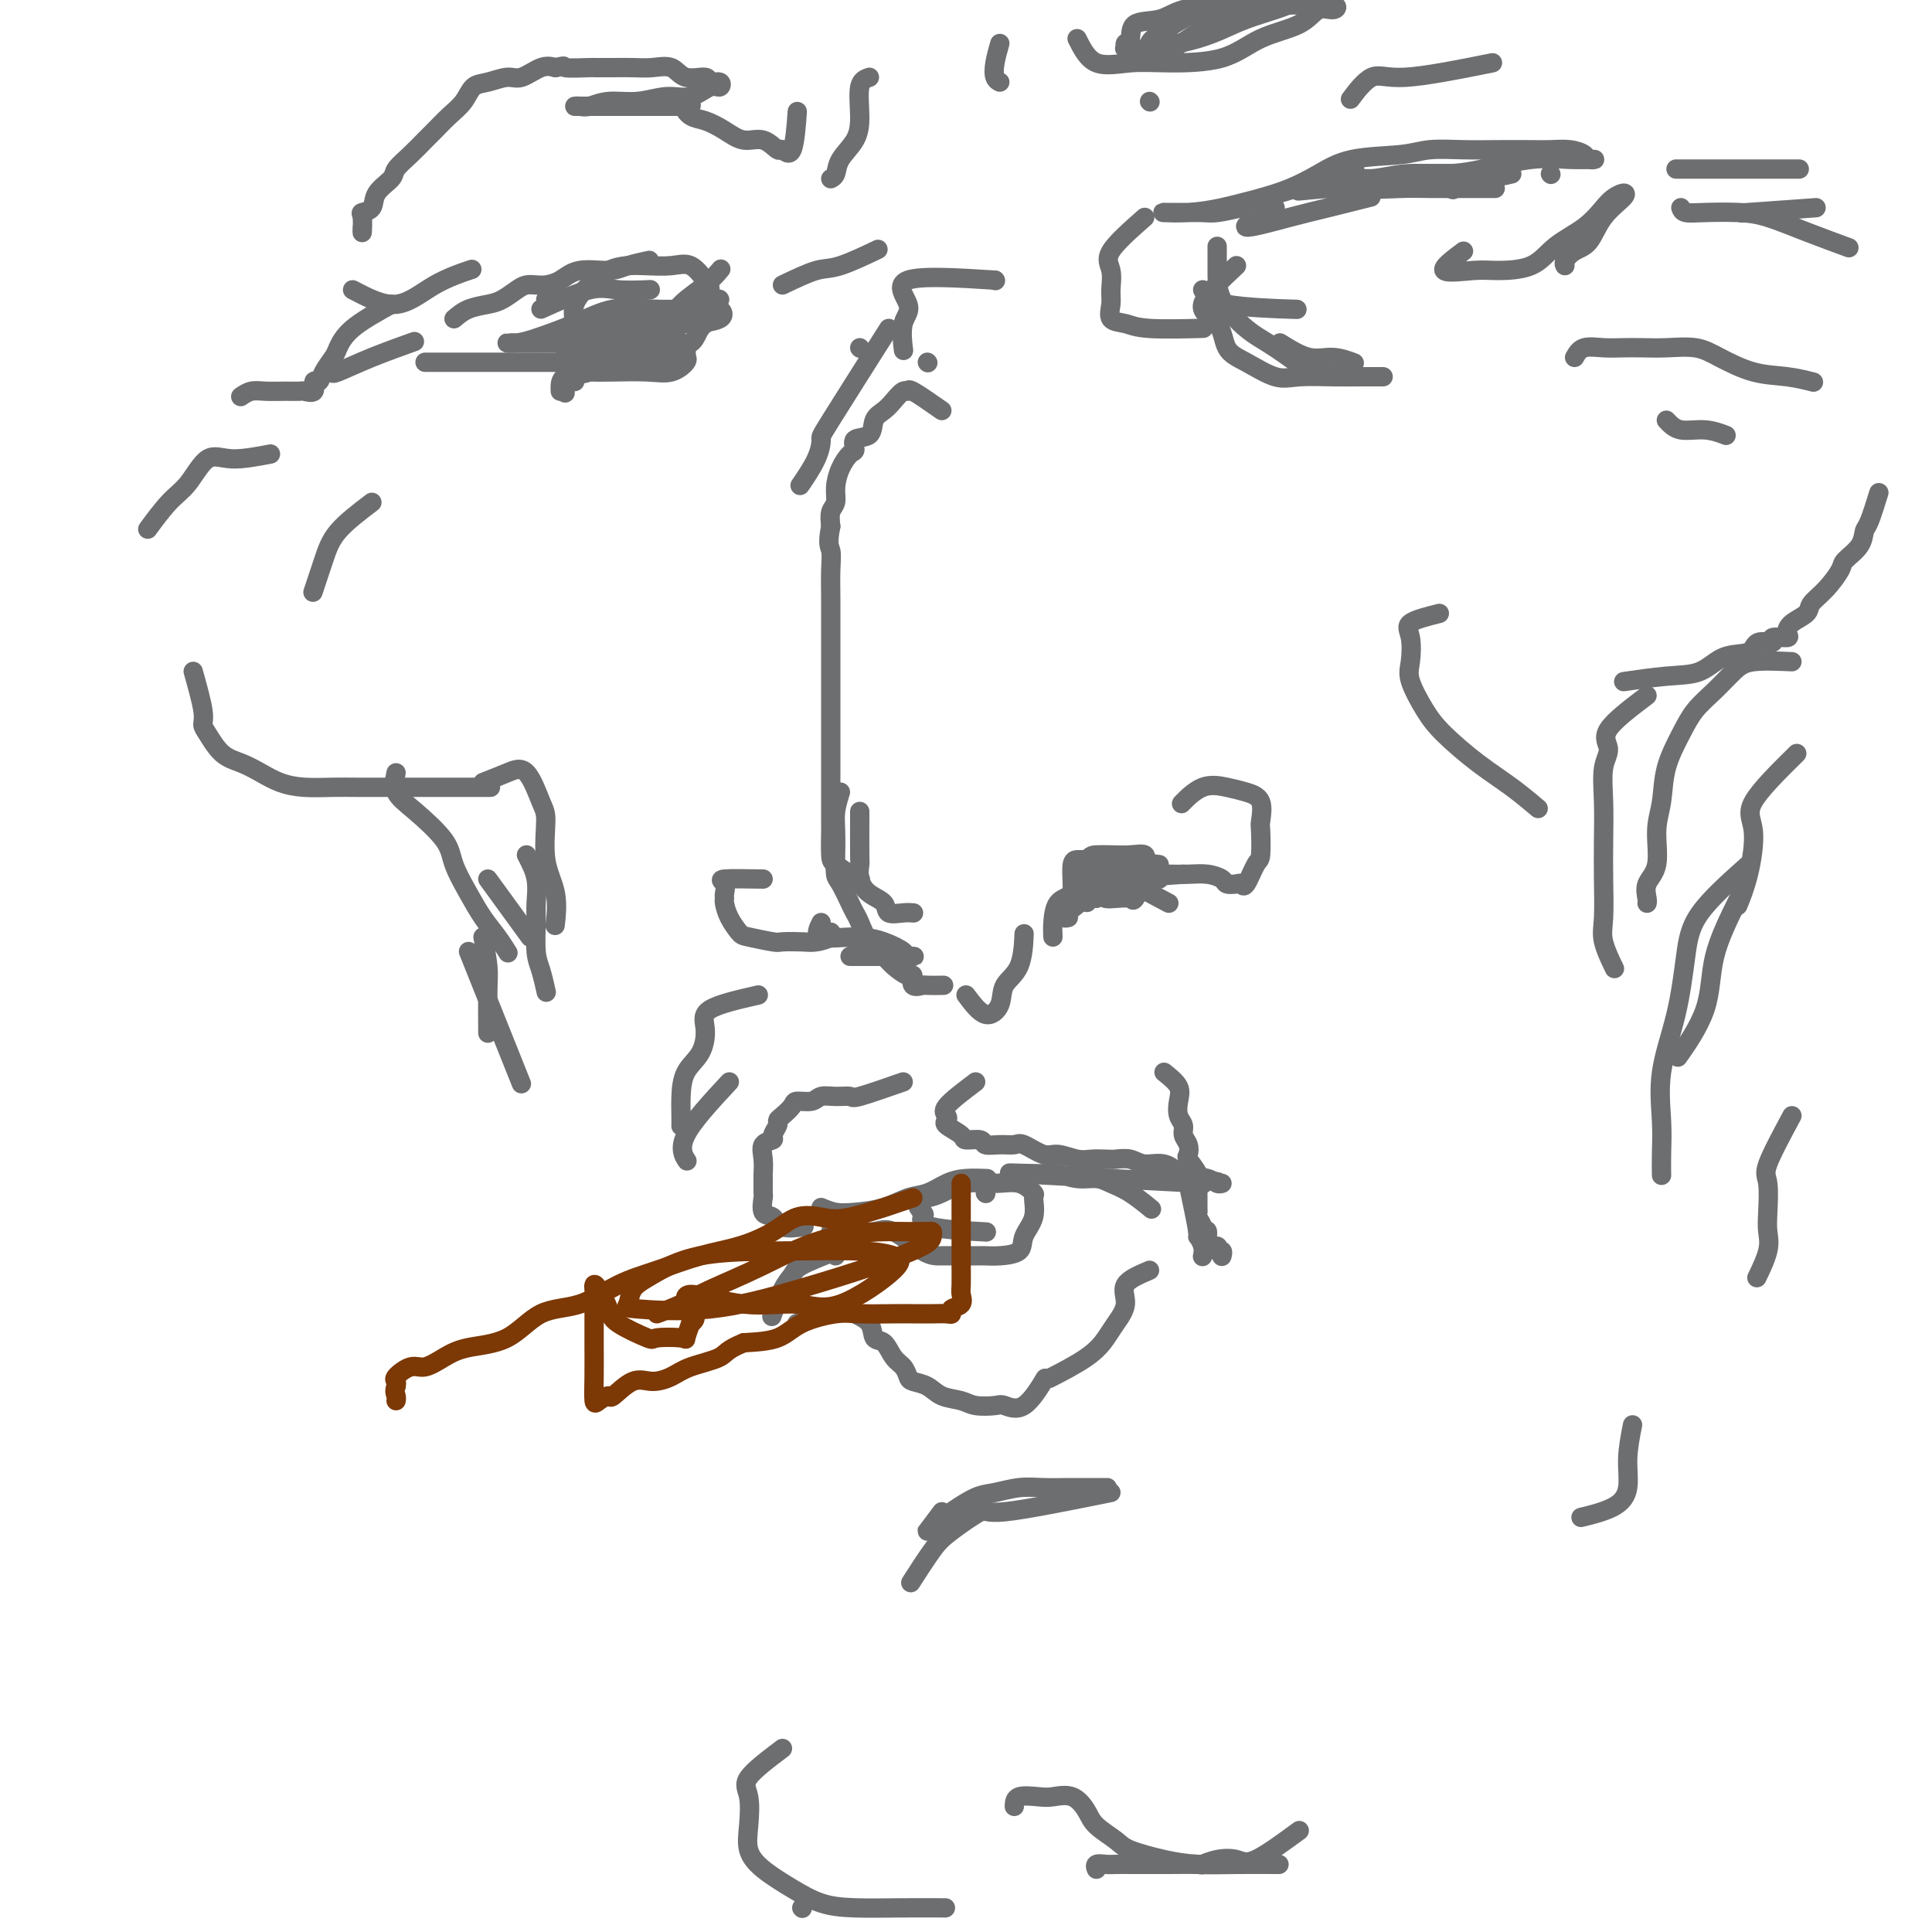 <svg viewBox='0 0 400 400' version='1.1' xmlns='http://www.w3.org/2000/svg' xmlns:xlink='http://www.w3.org/1999/xlink'><g fill='none' stroke='#6D6E70' stroke-width='4' stroke-linecap='round' stroke-linejoin='round'><path d='M261,41c1.997,-0.591 3.995,-1.181 6,-2c2.005,-0.819 4.019,-1.866 6,-3c1.981,-1.134 3.931,-2.357 7,-3c3.069,-0.643 7.259,-0.708 10,-1c2.741,-0.292 4.035,-0.810 6,-1c1.965,-0.190 4.602,-0.052 7,0c2.398,0.052 4.559,0.017 7,0c2.441,-0.017 5.164,-0.015 7,0c1.836,0.015 2.786,0.042 4,0c1.214,-0.042 2.690,-0.154 4,0c1.310,0.154 2.452,0.576 3,1c0.548,0.424 0.501,0.852 1,1c0.499,0.148 1.543,0.016 1,0c-0.543,-0.016 -2.674,0.086 -5,0c-2.326,-0.086 -4.848,-0.358 -8,0c-3.152,0.358 -6.934,1.348 -10,2c-3.066,0.652 -5.417,0.967 -8,1c-2.583,0.033 -5.398,-0.215 -8,0c-2.602,0.215 -4.990,0.895 -7,1c-2.010,0.105 -3.642,-0.364 -5,0c-1.358,0.364 -2.443,1.559 -3,2c-0.557,0.441 -0.588,0.126 -1,0c-0.412,-0.126 -1.206,-0.063 -2,0'/><path d='M273,39c-8.536,1.083 -2.375,0.292 2,0c4.375,-0.292 6.964,-0.083 8,0c1.036,0.083 0.518,0.042 0,0'/><path d='M321,36c0.000,0.000 0.100,0.100 0.1,0.1'/><path d='M94,66c0.885,-0.748 1.770,-1.497 3,-2c1.230,-0.503 2.805,-0.762 4,-1c1.195,-0.238 2.010,-0.456 3,-1c0.990,-0.544 2.155,-1.416 3,-2c0.845,-0.584 1.371,-0.882 2,-1c0.629,-0.118 1.361,-0.055 2,0c0.639,0.055 1.184,0.103 2,0c0.816,-0.103 1.904,-0.357 3,-1c1.096,-0.643 2.200,-1.675 4,-2c1.800,-0.325 4.297,0.057 6,0c1.703,-0.057 2.612,-0.554 4,-1c1.388,-0.446 3.254,-0.842 4,-1c0.746,-0.158 0.373,-0.079 0,0'/><path d='M88,75c0.460,0.000 0.920,0.000 2,0c1.080,-0.000 2.779,-0.000 4,0c1.221,0.000 1.965,0.000 3,0c1.035,-0.000 2.362,-0.000 3,0c0.638,0.000 0.586,0.000 1,0c0.414,-0.000 1.294,-0.000 2,0c0.706,0.000 1.238,0.000 2,0c0.762,-0.000 1.754,-0.000 3,0c1.246,0.000 2.747,0.000 4,0c1.253,-0.000 2.256,-0.000 3,0c0.744,0.000 1.227,0.000 2,0c0.773,-0.000 1.837,-0.001 3,0c1.163,0.001 2.425,0.003 3,0c0.575,-0.003 0.463,-0.012 1,0c0.537,0.012 1.723,0.044 3,0c1.277,-0.044 2.645,-0.165 4,0c1.355,0.165 2.696,0.617 4,0c1.304,-0.617 2.570,-2.304 4,-3c1.430,-0.696 3.022,-0.403 4,-1c0.978,-0.597 1.340,-2.084 2,-3c0.660,-0.916 1.617,-1.262 2,-2c0.383,-0.738 0.191,-1.869 0,-3'/><path d='M147,63c1.134,-1.449 1.970,-1.072 2,-1c0.030,0.072 -0.745,-0.160 -2,0c-1.255,0.160 -2.990,0.714 -4,1c-1.010,0.286 -1.297,0.304 -2,1c-0.703,0.696 -1.824,2.071 -2,2c-0.176,-0.071 0.592,-1.586 2,-3c1.408,-1.414 3.456,-2.727 5,-4c1.544,-1.273 2.584,-2.507 3,-3c0.416,-0.493 0.208,-0.247 0,0'/><path d='M75,47c-0.016,0.735 -0.032,1.470 0,1c0.032,-0.470 0.110,-2.146 0,-3c-0.110,-0.854 -0.410,-0.885 0,-1c0.410,-0.115 1.530,-0.312 2,-1c0.470,-0.688 0.290,-1.865 1,-3c0.710,-1.135 2.311,-2.229 3,-3c0.689,-0.771 0.466,-1.221 1,-2c0.534,-0.779 1.823,-1.888 3,-3c1.177,-1.112 2.240,-2.228 3,-3c0.760,-0.772 1.217,-1.201 2,-2c0.783,-0.799 1.893,-1.970 3,-3c1.107,-1.030 2.210,-1.920 3,-3c0.790,-1.080 1.268,-2.349 2,-3c0.732,-0.651 1.718,-0.683 3,-1c1.282,-0.317 2.859,-0.920 4,-1c1.141,-0.080 1.846,0.363 3,0c1.154,-0.363 2.758,-1.532 4,-2c1.242,-0.468 2.121,-0.234 3,0'/><path d='M115,14c2.783,-0.619 1.240,-0.166 2,0c0.760,0.166 3.823,0.044 5,0c1.177,-0.044 0.467,-0.011 1,0c0.533,0.011 2.310,0.001 3,0c0.690,-0.001 0.294,0.008 1,0c0.706,-0.008 2.515,-0.031 4,0c1.485,0.031 2.645,0.118 4,0c1.355,-0.118 2.906,-0.439 4,0c1.094,0.439 1.730,1.639 3,2c1.270,0.361 3.173,-0.116 4,0c0.827,0.116 0.578,0.823 1,1c0.422,0.177 1.514,-0.178 2,0c0.486,0.178 0.365,0.889 0,1c-0.365,0.111 -0.975,-0.378 -2,0c-1.025,0.378 -2.466,1.622 -4,2c-1.534,0.378 -3.160,-0.109 -5,0c-1.840,0.109 -3.895,0.814 -6,1c-2.105,0.186 -4.262,-0.146 -6,0c-1.738,0.146 -3.058,0.771 -4,1c-0.942,0.229 -1.506,0.061 -2,0c-0.494,-0.061 -0.920,-0.016 -1,0c-0.080,0.016 0.184,0.004 1,0c0.816,-0.004 2.183,-0.001 4,0c1.817,0.001 4.085,0.000 6,0c1.915,-0.000 3.477,-0.000 5,0c1.523,0.000 3.007,0.000 4,0c0.993,-0.000 1.497,-0.000 2,0'/><path d='M141,22c3.604,-0.111 1.615,-0.390 1,0c-0.615,0.390 0.145,1.447 1,2c0.855,0.553 1.805,0.601 3,1c1.195,0.399 2.634,1.149 4,2c1.366,0.851 2.660,1.804 4,2c1.340,0.196 2.727,-0.366 4,0c1.273,0.366 2.432,1.659 3,2c0.568,0.341 0.544,-0.269 1,0c0.456,0.269 1.392,1.419 2,0c0.608,-1.419 0.888,-5.405 1,-7c0.112,-1.595 0.056,-0.797 0,0'/><path d='M238,21c0.000,0.000 0.100,0.100 0.1,0.1'/><path d='M223,8c1.064,2.114 2.129,4.228 4,5c1.871,0.772 4.549,0.202 7,0c2.451,-0.202 4.676,-0.038 8,0c3.324,0.038 7.748,-0.052 11,-1c3.252,-0.948 5.332,-2.755 8,-4c2.668,-1.245 5.926,-1.927 8,-3c2.074,-1.073 2.965,-2.536 4,-3c1.035,-0.464 2.213,0.071 3,0c0.787,-0.071 1.183,-0.749 0,-1c-1.183,-0.251 -3.945,-0.074 -7,0c-3.055,0.074 -6.402,0.045 -9,0c-2.598,-0.045 -4.446,-0.107 -7,0c-2.554,0.107 -5.813,0.381 -8,1c-2.187,0.619 -3.303,1.581 -5,2c-1.697,0.419 -3.974,0.293 -5,1c-1.026,0.707 -0.800,2.245 -1,3c-0.200,0.755 -0.826,0.726 -1,1c-0.174,0.274 0.104,0.851 0,1c-0.104,0.149 -0.592,-0.128 1,0c1.592,0.128 5.262,0.663 8,0c2.738,-0.663 4.545,-2.525 7,-4c2.455,-1.475 5.559,-2.564 9,-4c3.441,-1.436 7.221,-3.218 11,-5'/><path d='M269,-3c5.611,-2.541 6.140,-2.394 8,-3c1.860,-0.606 5.051,-1.966 7,-3c1.949,-1.034 2.656,-1.741 4,-2c1.344,-0.259 3.323,-0.070 3,0c-0.323,0.070 -2.950,0.020 -4,0c-1.050,-0.020 -0.525,-0.010 0,0'/><path d='M250,1c-5.979,3.396 -11.958,6.792 -12,8c-0.042,1.208 5.853,0.229 10,-1c4.147,-1.229 6.545,-2.708 10,-4c3.455,-1.292 7.967,-2.398 11,-4c3.033,-1.602 4.586,-3.701 7,-5c2.414,-1.299 5.690,-1.800 7,-2c1.310,-0.200 0.655,-0.100 0,0'/><path d='M180,16c-0.853,0.291 -1.706,0.582 -2,2c-0.294,1.418 -0.030,3.963 0,6c0.030,2.037 -0.174,3.565 -1,5c-0.826,1.435 -2.273,2.776 -3,4c-0.727,1.224 -0.734,2.329 -1,3c-0.266,0.671 -0.790,0.906 -1,1c-0.210,0.094 -0.105,0.047 0,0'/><path d='M207,9c-0.393,1.381 -0.786,2.762 -1,4c-0.214,1.238 -0.250,2.333 0,3c0.250,0.667 0.786,0.905 1,1c0.214,0.095 0.107,0.048 0,0'/><path d='M116,81c-0.042,-1.246 -0.083,-2.492 1,-3c1.083,-0.508 3.292,-0.280 5,-1c1.708,-0.720 2.916,-2.390 5,-3c2.084,-0.610 5.044,-0.162 7,0c1.956,0.162 2.909,0.037 4,0c1.091,-0.037 2.322,0.015 3,0c0.678,-0.015 0.804,-0.095 1,0c0.196,0.095 0.461,0.365 0,1c-0.461,0.635 -1.648,1.633 -3,2c-1.352,0.367 -2.870,0.101 -5,0c-2.130,-0.101 -4.872,-0.037 -7,0c-2.128,0.037 -3.642,0.049 -5,0c-1.358,-0.049 -2.560,-0.157 -3,0c-0.440,0.157 -0.118,0.581 0,1c0.118,0.419 0.034,0.834 0,1c-0.034,0.166 -0.017,0.083 0,0'/><path d='M142,64c-3.688,0.900 -7.376,1.799 -10,3c-2.624,1.201 -4.184,2.703 -5,4c-0.816,1.297 -0.889,2.389 -1,3c-0.111,0.611 -0.261,0.741 1,0c1.261,-0.741 3.932,-2.355 5,-3c1.068,-0.645 0.534,-0.323 0,0'/><path d='M313,36c-2.143,0.482 -4.286,0.964 -6,1c-1.714,0.036 -3.000,-0.375 -4,0c-1.000,0.375 -1.714,1.536 -2,2c-0.286,0.464 -0.143,0.232 0,0'/><path d='M139,68c-6.453,2.552 -12.906,5.103 -16,6c-3.094,0.897 -2.829,0.139 -3,0c-0.171,-0.139 -0.779,0.341 -1,0c-0.221,-0.341 -0.054,-1.503 0,-2c0.054,-0.497 -0.006,-0.329 0,-1c0.006,-0.671 0.078,-2.180 1,-3c0.922,-0.820 2.694,-0.952 4,-1c1.306,-0.048 2.144,-0.012 3,0c0.856,0.012 1.728,0.000 3,0c1.272,-0.000 2.943,0.012 4,0c1.057,-0.012 1.498,-0.046 2,0c0.502,0.046 1.063,0.174 2,1c0.937,0.826 2.248,2.351 3,3c0.752,0.649 0.944,0.421 1,1c0.056,0.579 -0.023,1.963 0,2c0.023,0.037 0.150,-1.275 0,-2c-0.150,-0.725 -0.575,-0.862 -1,-1'/><path d='M141,71c-1.250,-0.570 -3.874,-0.494 -5,-1c-1.126,-0.506 -0.754,-1.593 -2,-2c-1.246,-0.407 -4.110,-0.134 -6,0c-1.890,0.134 -2.808,0.128 -4,0c-1.192,-0.128 -2.659,-0.377 -4,0c-1.341,0.377 -2.555,1.380 -3,2c-0.445,0.620 -0.119,0.857 0,2c0.119,1.143 0.032,3.192 0,5c-0.032,1.808 -0.009,3.374 0,4c0.009,0.626 0.005,0.313 0,0'/><path d='M119,67c-0.245,-1.321 -0.489,-2.641 0,-4c0.489,-1.359 1.712,-2.756 3,-4c1.288,-1.244 2.641,-2.336 4,-3c1.359,-0.664 2.724,-0.900 4,-1c1.276,-0.100 2.461,-0.064 4,0c1.539,0.064 3.430,0.158 5,0c1.570,-0.158 2.819,-0.566 4,0c1.181,0.566 2.293,2.106 3,3c0.707,0.894 1.009,1.143 1,2c-0.009,0.857 -0.329,2.321 0,3c0.329,0.679 1.308,0.574 2,1c0.692,0.426 1.096,1.384 0,2c-1.096,0.616 -3.691,0.890 -6,1c-2.309,0.110 -4.331,0.055 -7,0c-2.669,-0.055 -5.983,-0.112 -8,0c-2.017,0.112 -2.737,0.391 -4,0c-1.263,-0.391 -3.071,-1.451 -4,0c-0.929,1.451 -0.980,5.415 -1,7c-0.020,1.585 -0.010,0.793 0,0'/><path d='M136,71c-2.928,-2.113 -5.856,-4.227 -6,-5c-0.144,-0.773 2.495,-0.207 5,0c2.505,0.207 4.877,0.054 6,0c1.123,-0.054 0.997,-0.011 2,0c1.003,0.011 3.133,-0.011 3,0c-0.133,0.011 -2.531,0.054 -5,0c-2.469,-0.054 -5.011,-0.207 -7,0c-1.989,0.207 -3.425,0.773 -4,1c-0.575,0.227 -0.287,0.113 0,0'/><path d='M136,74c-3.355,-1.268 -6.709,-2.536 -9,-3c-2.291,-0.464 -3.517,-0.124 -5,0c-1.483,0.124 -3.222,0.033 -5,0c-1.778,-0.033 -3.596,-0.009 -5,0c-1.404,0.009 -2.395,0.003 -3,0c-0.605,-0.003 -0.822,-0.002 -1,0c-0.178,0.002 -0.315,0.006 -1,0c-0.685,-0.006 -1.918,-0.023 -2,0c-0.082,0.023 0.989,0.087 2,0c1.011,-0.087 1.964,-0.325 4,-1c2.036,-0.675 5.156,-1.789 8,-3c2.844,-1.211 5.412,-2.521 8,-3c2.588,-0.479 5.197,-0.129 8,0c2.803,0.129 5.801,0.037 7,0c1.199,-0.037 0.600,-0.018 0,0'/><path d='M113,62c0.000,0.000 0.100,0.100 0.1,0.1'/><path d='M112,64c3.726,-1.690 7.452,-3.381 10,-4c2.548,-0.619 3.917,-0.167 6,0c2.083,0.167 4.881,0.048 6,0c1.119,-0.048 0.560,-0.024 0,0'/><path d='M73,60c3.107,1.631 6.214,3.262 9,3c2.786,-0.262 5.250,-2.417 8,-4c2.750,-1.583 5.786,-2.595 7,-3c1.214,-0.405 0.607,-0.202 0,0'/><path d='M81,63c-3.057,1.701 -6.114,3.402 -8,5c-1.886,1.598 -2.601,3.091 -3,4c-0.399,0.909 -0.483,1.232 -1,2c-0.517,0.768 -1.466,1.982 -2,3c-0.534,1.018 -0.652,1.842 -1,2c-0.348,0.158 -0.924,-0.350 -1,0c-0.076,0.350 0.349,1.558 0,2c-0.349,0.442 -1.472,0.117 -2,0c-0.528,-0.117 -0.460,-0.028 -1,0c-0.540,0.028 -1.686,-0.006 -3,0c-1.314,0.006 -2.796,0.053 -4,0c-1.204,-0.053 -2.132,-0.207 -3,0c-0.868,0.207 -1.677,0.773 -2,1c-0.323,0.227 -0.162,0.113 0,0'/><path d='M69,77c-0.131,0.250 -0.262,0.500 1,0c1.262,-0.500 3.917,-1.750 7,-3c3.083,-1.250 6.595,-2.500 8,-3c1.405,-0.500 0.702,-0.250 0,0'/><path d='M162,59c2.601,-1.244 5.202,-2.488 7,-3c1.798,-0.512 2.792,-0.292 5,-1c2.208,-0.708 5.631,-2.345 7,-3c1.369,-0.655 0.685,-0.327 0,0'/><path d='M309,13c-6.935,1.387 -13.869,2.774 -18,3c-4.131,0.226 -5.458,-0.708 -7,0c-1.542,0.708 -3.298,3.060 -4,4c-0.702,0.940 -0.351,0.470 0,0'/><path d='M303,52c-2.267,1.692 -4.535,3.384 -4,4c0.535,0.616 3.871,0.157 6,0c2.129,-0.157 3.049,-0.013 5,0c1.951,0.013 4.931,-0.104 7,-1c2.069,-0.896 3.226,-2.570 5,-4c1.774,-1.430 4.163,-2.617 6,-4c1.837,-1.383 3.120,-2.963 4,-4c0.880,-1.037 1.355,-1.532 2,-2c0.645,-0.468 1.460,-0.908 2,-1c0.540,-0.092 0.806,0.164 0,1c-0.806,0.836 -2.685,2.252 -4,4c-1.315,1.748 -2.065,3.827 -3,5c-0.935,1.173 -2.055,1.438 -3,2c-0.945,0.562 -1.716,1.421 -2,2c-0.284,0.579 -0.081,0.880 0,1c0.081,0.120 0.041,0.060 0,0'/><path d='M347,35c1.812,0.000 3.625,0.000 5,0c1.375,0.000 2.313,0.000 4,0c1.687,0.000 4.122,-0.000 6,0c1.878,0.000 3.198,0.000 5,0c1.802,-0.000 4.086,0.000 5,0c0.914,0.000 0.457,0.000 0,0'/><path d='M376,43c-5.833,0.417 -11.667,0.833 -14,1c-2.333,0.167 -1.167,0.083 0,0'/><path d='M56,94c-2.912,0.553 -5.825,1.105 -8,1c-2.175,-0.105 -3.613,-0.868 -5,0c-1.387,0.868 -2.722,3.367 -4,5c-1.278,1.633 -2.498,2.401 -4,4c-1.502,1.599 -3.286,4.028 -4,5c-0.714,0.972 -0.357,0.486 0,0'/><path d='M206,58c0.000,0.000 0.100,0.100 0.1,0.1'/><path d='M206,58c-7.638,-0.485 -15.276,-0.970 -18,0c-2.724,0.970 -0.534,3.394 0,5c0.534,1.606 -0.587,2.394 -1,4c-0.413,1.606 -0.118,4.030 0,5c0.118,0.970 0.059,0.485 0,0'/><path d='M192,75c0.000,0.000 0.100,0.100 0.1,0.1'/><path d='M195,85c-2.440,-1.703 -4.880,-3.406 -6,-4c-1.120,-0.594 -0.920,-0.077 -1,0c-0.080,0.077 -0.439,-0.284 -1,0c-0.561,0.284 -1.325,1.213 -2,2c-0.675,0.787 -1.263,1.433 -2,2c-0.737,0.567 -1.625,1.053 -2,2c-0.375,0.947 -0.236,2.353 -1,3c-0.764,0.647 -2.429,0.536 -3,1c-0.571,0.464 -0.047,1.504 0,2c0.047,0.496 -0.383,0.450 -1,1c-0.617,0.550 -1.419,1.697 -2,3c-0.581,1.303 -0.939,2.762 -1,4c-0.061,1.238 0.176,2.256 0,3c-0.176,0.744 -0.765,1.212 -1,2c-0.235,0.788 -0.118,1.894 0,3'/><path d='M172,109c-0.774,3.758 -0.207,4.153 0,5c0.207,0.847 0.056,2.148 0,4c-0.056,1.852 -0.015,4.256 0,6c0.015,1.744 0.004,2.828 0,4c-0.004,1.172 -0.001,2.433 0,4c0.001,1.567 0.000,3.441 0,5c-0.000,1.559 -0.000,2.802 0,4c0.000,1.198 0.000,2.351 0,4c-0.000,1.649 -0.000,3.795 0,5c0.000,1.205 -0.000,1.469 0,2c0.000,0.531 0.000,1.328 0,2c-0.000,0.672 -0.000,1.220 0,2c0.000,0.780 0.000,1.791 0,3c-0.000,1.209 -0.000,2.614 0,4c0.000,1.386 0.001,2.752 0,4c-0.001,1.248 -0.005,2.380 0,3c0.005,0.620 0.019,0.730 0,2c-0.019,1.270 -0.071,3.699 0,5c0.071,1.301 0.267,1.472 1,2c0.733,0.528 2.005,1.411 3,2c0.995,0.589 1.713,0.882 2,1c0.287,0.118 0.144,0.059 0,0'/><path d='M178,168c-0.010,3.647 -0.020,7.294 0,9c0.020,1.706 0.069,1.470 0,2c-0.069,0.530 -0.258,1.827 0,3c0.258,1.173 0.963,2.223 2,3c1.037,0.777 2.408,1.280 3,2c0.592,0.720 0.406,1.657 1,2c0.594,0.343 1.968,0.092 3,0c1.032,-0.092 1.724,-0.026 2,0c0.276,0.026 0.138,0.013 0,0'/><path d='M174,164c-0.422,1.359 -0.843,2.718 -1,4c-0.157,1.282 -0.049,2.486 0,4c0.049,1.514 0.041,3.336 0,5c-0.041,1.664 -0.114,3.168 0,4c0.114,0.832 0.414,0.992 1,2c0.586,1.008 1.460,2.865 2,4c0.540,1.135 0.748,1.549 1,2c0.252,0.451 0.547,0.938 1,2c0.453,1.062 1.064,2.699 2,4c0.936,1.301 2.196,2.265 3,3c0.804,0.735 1.151,1.241 2,2c0.849,0.759 2.200,1.773 3,2c0.800,0.227 1.049,-0.331 1,0c-0.049,0.331 -0.394,1.553 0,2c0.394,0.447 1.528,0.120 2,0c0.472,-0.120 0.281,-0.032 1,0c0.719,0.032 2.348,0.009 3,0c0.652,-0.009 0.326,-0.005 0,0'/><path d='M200,206c1.359,1.815 2.718,3.631 4,4c1.282,0.369 2.487,-0.708 3,-2c0.513,-1.292 0.333,-2.800 1,-4c0.667,-1.200 2.179,-2.092 3,-4c0.821,-1.908 0.949,-4.831 1,-6c0.051,-1.169 0.026,-0.585 0,0'/><path d='M218,194c-0.042,-0.851 -0.085,-1.703 0,-3c0.085,-1.297 0.296,-3.041 1,-4c0.704,-0.959 1.900,-1.133 3,-2c1.100,-0.867 2.104,-2.426 3,-3c0.896,-0.574 1.685,-0.164 2,0c0.315,0.164 0.158,0.082 0,0'/><path d='M230,182c-3.800,2.844 -7.600,5.689 -9,7c-1.400,1.311 -0.400,1.089 0,1c0.400,-0.089 0.200,-0.044 0,0'/><path d='M227,186c0.622,-1.267 1.244,-2.533 2,-3c0.756,-0.467 1.644,-0.133 2,0c0.356,0.133 0.178,0.067 0,0'/><path d='M242,187c-3.771,-2.000 -7.543,-4.000 -9,-5c-1.457,-1.000 -0.600,-1.000 0,-1c0.600,0.000 0.943,0.000 1,0c0.057,-0.000 -0.172,-0.001 1,0c1.172,0.001 3.747,0.003 5,0c1.253,-0.003 1.185,-0.011 2,0c0.815,0.011 2.512,0.042 4,0c1.488,-0.042 2.766,-0.156 4,0c1.234,0.156 2.424,0.581 3,1c0.576,0.419 0.539,0.830 1,1c0.461,0.170 1.420,0.099 2,0c0.580,-0.099 0.783,-0.226 1,0c0.217,0.226 0.450,0.807 1,0c0.550,-0.807 1.418,-3.000 2,-4c0.582,-1.000 0.880,-0.807 1,-2c0.120,-1.193 0.063,-3.773 0,-5c-0.063,-1.227 -0.133,-1.102 0,-2c0.133,-0.898 0.469,-2.818 0,-4c-0.469,-1.182 -1.745,-1.626 -3,-2c-1.255,-0.374 -2.491,-0.678 -4,-1c-1.509,-0.322 -3.291,-0.664 -5,0c-1.709,0.664 -3.345,2.332 -4,3c-0.655,0.668 -0.327,0.334 0,0'/><path d='M158,182c-3.381,-0.060 -6.763,-0.120 -8,0c-1.237,0.120 -0.330,0.419 0,1c0.330,0.581 0.081,1.445 0,2c-0.081,0.555 0.005,0.803 0,1c-0.005,0.197 -0.103,0.344 0,1c0.103,0.656 0.406,1.822 1,3c0.594,1.178 1.478,2.368 2,3c0.522,0.632 0.680,0.706 2,1c1.320,0.294 3.801,0.808 5,1c1.199,0.192 1.116,0.062 2,0c0.884,-0.062 2.734,-0.055 4,0c1.266,0.055 1.948,0.159 3,0c1.052,-0.159 2.476,-0.581 3,-1c0.524,-0.419 0.150,-0.834 0,-1c-0.150,-0.166 -0.075,-0.083 0,0'/><path d='M240,182c-1.692,-1.691 -3.384,-3.381 -5,-4c-1.616,-0.619 -3.155,-0.165 -4,0c-0.845,0.165 -0.997,0.042 -2,0c-1.003,-0.042 -2.857,-0.004 -4,0c-1.143,0.004 -1.574,-0.027 -2,0c-0.426,0.027 -0.846,0.110 -1,1c-0.154,0.890 -0.041,2.586 0,4c0.041,1.414 0.012,2.547 0,3c-0.012,0.453 -0.006,0.227 0,0'/><path d='M245,181c-5.834,0.418 -11.668,0.837 -14,1c-2.332,0.163 -1.162,0.072 -1,0c0.162,-0.072 -0.684,-0.124 -1,0c-0.316,0.124 -0.102,0.425 0,1c0.102,0.575 0.092,1.425 0,2c-0.092,0.575 -0.266,0.873 0,1c0.266,0.127 0.971,0.081 2,0c1.029,-0.081 2.383,-0.197 3,0c0.617,0.197 0.497,0.708 1,0c0.503,-0.708 1.628,-2.635 2,-4c0.372,-1.365 -0.011,-2.170 0,-3c0.011,-0.830 0.416,-1.686 0,-2c-0.416,-0.314 -1.653,-0.086 -3,0c-1.347,0.086 -2.806,0.031 -4,0c-1.194,-0.031 -2.124,-0.039 -3,0c-0.876,0.039 -1.697,0.126 -2,2c-0.303,1.874 -0.086,5.535 0,7c0.086,1.465 0.043,0.732 0,0'/><path d='M240,179c-3.577,-0.344 -7.155,-0.688 -9,-1c-1.845,-0.312 -1.959,-0.591 -2,0c-0.041,0.591 -0.011,2.053 0,3c0.011,0.947 0.003,1.377 0,2c-0.003,0.623 -0.001,1.437 0,2c0.001,0.563 0.000,0.875 0,1c-0.000,0.125 -0.000,0.062 0,0'/><path d='M170,191c-0.642,1.284 -1.285,2.568 0,3c1.285,0.432 4.496,0.011 7,0c2.504,-0.011 4.299,0.389 6,1c1.701,0.611 3.308,1.432 4,2c0.692,0.568 0.469,0.884 1,1c0.531,0.116 1.816,0.031 1,0c-0.816,-0.031 -3.734,-0.008 -6,0c-2.266,0.008 -3.879,0.002 -5,0c-1.121,-0.002 -1.749,-0.001 -2,0c-0.251,0.001 -0.126,0.000 0,0'/><path d='M256,55c-3.259,3.062 -6.518,6.124 -7,8c-0.482,1.876 1.814,2.566 3,4c1.186,1.434 1.264,3.614 2,5c0.736,1.386 2.131,1.979 4,3c1.869,1.021 4.211,2.470 6,3c1.789,0.530 3.026,0.142 5,0c1.974,-0.142 4.684,-0.038 7,0c2.316,0.038 4.239,0.010 6,0c1.761,-0.010 3.360,-0.003 4,0c0.640,0.003 0.320,0.001 0,0'/><path d='M252,51c0.005,1.594 0.009,3.188 0,5c-0.009,1.812 -0.033,3.842 1,6c1.033,2.158 3.122,4.444 5,6c1.878,1.556 3.544,2.380 6,4c2.456,1.620 5.702,4.034 7,5c1.298,0.966 0.649,0.483 0,0'/><path d='M178,72c0.000,0.000 0.100,0.100 0.1,0.1'/><path d='M184,68c-4.852,7.659 -9.703,15.317 -12,19c-2.297,3.683 -2.038,3.389 -2,4c0.038,0.611 -0.144,2.126 -1,4c-0.856,1.874 -2.388,4.107 -3,5c-0.612,0.893 -0.306,0.447 0,0'/><path d='M237,45c-2.960,2.609 -5.920,5.217 -7,7c-1.080,1.783 -0.280,2.739 0,4c0.280,1.261 0.042,2.825 0,4c-0.042,1.175 0.113,1.961 0,3c-0.113,1.039 -0.494,2.331 0,3c0.494,0.669 1.864,0.715 3,1c1.136,0.285 2.036,0.807 5,1c2.964,0.193 7.990,0.055 10,0c2.010,-0.055 1.005,-0.028 0,0'/><path d='M265,71c2.089,1.298 4.179,2.595 6,3c1.821,0.405 3.375,-0.083 5,0c1.625,0.083 3.321,0.738 4,1c0.679,0.262 0.339,0.131 0,0'/><path d='M249,60c0.667,1.156 1.333,2.311 5,3c3.667,0.689 10.333,0.911 13,1c2.667,0.089 1.333,0.044 0,0'/><path d='M264,43c-3.376,1.872 -6.753,3.745 -6,4c0.753,0.255 5.635,-1.107 9,-2c3.365,-0.893 5.214,-1.317 8,-2c2.786,-0.683 6.510,-1.624 8,-2c1.490,-0.376 0.745,-0.188 0,0'/><path d='M257,43c-1.851,0.423 -3.703,0.845 -5,1c-1.297,0.155 -2.040,0.041 -3,0c-0.960,-0.041 -2.139,-0.011 -3,0c-0.861,0.011 -1.406,0.001 -2,0c-0.594,-0.001 -1.238,0.008 -2,0c-0.762,-0.008 -1.641,-0.031 -1,0c0.641,0.031 2.802,0.117 5,0c2.198,-0.117 4.432,-0.438 7,-1c2.568,-0.562 5.470,-1.366 8,-2c2.530,-0.634 4.688,-1.098 7,-2c2.312,-0.902 4.776,-2.243 7,-3c2.224,-0.757 4.207,-0.931 5,-1c0.793,-0.069 0.397,-0.035 0,0'/><path d='M282,37c-0.232,0.845 -0.464,1.691 1,2c1.464,0.309 4.624,0.083 7,0c2.376,-0.083 3.967,-0.022 6,0c2.033,0.022 4.509,0.006 7,0c2.491,-0.006 4.997,-0.002 6,0c1.003,0.002 0.501,0.001 0,0'/><path d='M290,37c0.689,-0.422 1.378,-0.844 4,-1c2.622,-0.156 7.178,-0.044 9,0c1.822,0.044 0.911,0.022 0,0'/><path d='M348,43c0.146,0.419 0.292,0.839 1,1c0.708,0.161 1.977,0.065 4,0c2.023,-0.065 4.799,-0.097 7,0c2.201,0.097 3.827,0.325 6,1c2.173,0.675 4.893,1.797 8,3c3.107,1.203 6.602,2.487 8,3c1.398,0.513 0.699,0.257 0,0'/><path d='M326,74c0.489,-0.845 0.978,-1.690 2,-2c1.022,-0.310 2.576,-0.084 4,0c1.424,0.084 2.717,0.027 4,0c1.283,-0.027 2.557,-0.025 4,0c1.443,0.025 3.056,0.072 5,0c1.944,-0.072 4.220,-0.264 6,0c1.780,0.264 3.062,0.985 5,2c1.938,1.015 4.530,2.324 7,3c2.470,0.676 4.819,0.721 7,1c2.181,0.279 4.195,0.794 5,1c0.805,0.206 0.403,0.103 0,0'/><path d='M345,87c0.821,0.875 1.643,1.750 3,2c1.357,0.250 3.250,-0.125 5,0c1.750,0.125 3.357,0.750 4,1c0.643,0.250 0.321,0.125 0,0'/><path d='M77,104c-2.679,2.036 -5.357,4.071 -7,6c-1.643,1.929 -2.250,3.750 -3,6c-0.750,2.250 -1.643,4.929 -2,6c-0.357,1.071 -0.179,0.536 0,0'/><path d='M389,102c-0.739,2.378 -1.478,4.757 -2,6c-0.522,1.243 -0.828,1.351 -1,2c-0.172,0.649 -0.211,1.840 -1,3c-0.789,1.160 -2.328,2.289 -3,3c-0.672,0.711 -0.477,1.005 -1,2c-0.523,0.995 -1.763,2.690 -3,4c-1.237,1.310 -2.472,2.236 -3,3c-0.528,0.764 -0.350,1.366 -1,2c-0.650,0.634 -2.129,1.298 -3,2c-0.871,0.702 -1.133,1.440 -1,2c0.133,0.560 0.663,0.942 0,1c-0.663,0.058 -2.518,-0.208 -3,0c-0.482,0.208 0.411,0.889 0,1c-0.411,0.111 -2.125,-0.350 -3,0c-0.875,0.350 -0.912,1.509 -2,2c-1.088,0.491 -3.228,0.314 -5,1c-1.772,0.686 -3.176,2.235 -5,3c-1.824,0.765 -4.068,0.744 -7,1c-2.932,0.256 -6.552,0.787 -8,1c-1.448,0.213 -0.724,0.106 0,0'/><path d='M298,127c-2.531,0.636 -5.062,1.271 -6,2c-0.938,0.729 -0.284,1.550 0,3c0.284,1.450 0.198,3.528 0,5c-0.198,1.472 -0.508,2.339 0,4c0.508,1.661 1.836,4.116 3,6c1.164,1.884 2.166,3.195 4,5c1.834,1.805 4.502,4.102 7,6c2.498,1.898 4.826,3.396 7,5c2.174,1.604 4.192,3.316 5,4c0.808,0.684 0.404,0.342 0,0'/><path d='M371,137c-3.022,-0.130 -6.044,-0.260 -8,0c-1.956,0.260 -2.846,0.909 -4,2c-1.154,1.091 -2.571,2.622 -4,4c-1.429,1.378 -2.871,2.602 -4,4c-1.129,1.398 -1.947,2.968 -3,5c-1.053,2.032 -2.342,4.525 -3,7c-0.658,2.475 -0.684,4.933 -1,7c-0.316,2.067 -0.922,3.745 -1,6c-0.078,2.255 0.371,5.088 0,7c-0.371,1.912 -1.563,2.904 -2,4c-0.437,1.096 -0.118,2.295 0,3c0.118,0.705 0.034,0.916 0,1c-0.034,0.084 -0.017,0.042 0,0'/><path d='M341,144c-3.412,2.584 -6.823,5.168 -8,7c-1.177,1.832 -0.119,2.913 0,4c0.119,1.087 -0.700,2.181 -1,4c-0.300,1.819 -0.082,4.364 0,7c0.082,2.636 0.030,5.362 0,8c-0.030,2.638 -0.036,5.188 0,8c0.036,2.812 0.113,5.888 0,8c-0.113,2.112 -0.415,3.261 0,5c0.415,1.739 1.547,4.068 2,5c0.453,0.932 0.226,0.466 0,0'/><path d='M372,156c-3.818,3.772 -7.636,7.544 -9,10c-1.364,2.456 -0.273,3.596 0,6c0.273,2.404 -0.273,6.070 -1,9c-0.727,2.930 -1.636,5.123 -2,6c-0.364,0.877 -0.182,0.439 0,0'/><path d='M40,139c0.858,3.073 1.716,6.146 2,8c0.284,1.854 -0.007,2.488 0,3c0.007,0.512 0.311,0.900 1,2c0.689,1.100 1.764,2.911 3,4c1.236,1.089 2.634,1.455 4,2c1.366,0.545 2.701,1.271 4,2c1.299,0.729 2.563,1.463 4,2c1.437,0.537 3.046,0.876 5,1c1.954,0.124 4.253,0.033 6,0c1.747,-0.033 2.944,-0.009 5,0c2.056,0.009 4.972,0.002 7,0c2.028,-0.002 3.168,-0.001 5,0c1.832,0.001 4.357,0.000 6,0c1.643,-0.000 2.404,-0.000 4,0c1.596,0.000 4.027,0.000 5,0c0.973,-0.000 0.486,-0.000 0,0'/><path d='M82,160c-0.282,1.390 -0.564,2.779 0,4c0.564,1.221 1.974,2.272 4,4c2.026,1.728 4.668,4.132 6,6c1.332,1.868 1.356,3.202 2,5c0.644,1.798 1.910,4.062 3,6c1.090,1.938 2.003,3.550 3,5c0.997,1.450 2.076,2.736 3,4c0.924,1.264 1.693,2.504 2,3c0.307,0.496 0.154,0.248 0,0'/><path d='M100,162c1.742,-0.681 3.484,-1.363 5,-2c1.516,-0.637 2.806,-1.230 4,0c1.194,1.230 2.292,4.281 3,6c0.708,1.719 1.027,2.104 1,4c-0.027,1.896 -0.399,5.302 0,8c0.399,2.698 1.569,4.688 2,7c0.431,2.312 0.123,4.946 0,6c-0.123,1.054 -0.062,0.527 0,0'/><path d='M109,177c0.847,1.626 1.694,3.252 2,5c0.306,1.748 0.072,3.618 0,5c-0.072,1.382 0.019,2.276 0,4c-0.019,1.724 -0.150,4.276 0,6c0.150,1.724 0.579,2.618 1,4c0.421,1.382 0.835,3.252 1,4c0.165,0.748 0.083,0.374 0,0'/><path d='M101,182c3.333,4.583 6.667,9.167 8,11c1.333,1.833 0.667,0.917 0,0'/><path d='M157,206c-4.121,0.943 -8.243,1.886 -10,3c-1.757,1.114 -1.150,2.399 -1,4c0.150,1.601 -0.156,3.519 -1,5c-0.844,1.481 -2.226,2.527 -3,4c-0.774,1.473 -0.939,3.374 -1,5c-0.061,1.626 -0.016,2.976 0,4c0.016,1.024 0.005,1.721 0,2c-0.005,0.279 -0.002,0.139 0,0'/><path d='M151,224c-3.800,4.089 -7.600,8.178 -9,11c-1.400,2.822 -0.400,4.378 0,5c0.400,0.622 0.200,0.311 0,0'/><path d='M187,224c-3.647,1.270 -7.293,2.540 -9,3c-1.707,0.460 -1.473,0.109 -2,0c-0.527,-0.109 -1.814,0.025 -3,0c-1.186,-0.025 -2.272,-0.210 -3,0c-0.728,0.210 -1.099,0.816 -2,1c-0.901,0.184 -2.331,-0.054 -3,0c-0.669,0.054 -0.576,0.399 -1,1c-0.424,0.601 -1.366,1.457 -2,2c-0.634,0.543 -0.962,0.774 -1,1c-0.038,0.226 0.214,0.447 0,1c-0.214,0.553 -0.895,1.438 -1,2c-0.105,0.562 0.364,0.803 0,1c-0.364,0.197 -1.562,0.351 -2,1c-0.438,0.649 -0.117,1.793 0,3c0.117,1.207 0.030,2.478 0,3c-0.030,0.522 -0.001,0.296 0,1c0.001,0.704 -0.024,2.340 0,3c0.024,0.660 0.098,0.345 0,1c-0.098,0.655 -0.369,2.281 0,3c0.369,0.719 1.377,0.533 2,1c0.623,0.467 0.860,1.587 2,2c1.140,0.413 3.183,0.118 4,0c0.817,-0.118 0.409,-0.059 0,0'/><path d='M170,250c0.963,0.407 1.926,0.815 3,1c1.074,0.185 2.258,0.148 4,0c1.742,-0.148 4.043,-0.408 6,-1c1.957,-0.592 3.569,-1.518 5,-2c1.431,-0.482 2.682,-0.521 4,-1c1.318,-0.479 2.704,-1.396 4,-2c1.296,-0.604 2.503,-0.893 4,-1c1.497,-0.107 3.285,-0.030 4,0c0.715,0.030 0.358,0.015 0,0'/><path d='M202,224c-2.529,1.913 -5.059,3.825 -6,5c-0.941,1.175 -0.294,1.611 0,2c0.294,0.389 0.233,0.730 0,1c-0.233,0.270 -0.639,0.468 0,1c0.639,0.532 2.323,1.396 3,2c0.677,0.604 0.345,0.947 1,1c0.655,0.053 2.295,-0.184 3,0c0.705,0.184 0.475,0.789 1,1c0.525,0.211 1.805,0.027 3,0c1.195,-0.027 2.305,0.102 3,0c0.695,-0.102 0.976,-0.434 2,0c1.024,0.434 2.792,1.633 4,2c1.208,0.367 1.856,-0.097 3,0c1.144,0.097 2.785,0.757 4,1c1.215,0.243 2.004,0.069 3,0c0.996,-0.069 2.198,-0.034 3,0c0.802,0.034 1.203,0.068 2,0c0.797,-0.068 1.991,-0.239 3,0c1.009,0.239 1.834,0.887 3,1c1.166,0.113 2.673,-0.310 4,0c1.327,0.310 2.473,1.353 3,2c0.527,0.647 0.436,0.899 1,1c0.564,0.101 1.782,0.050 3,0'/><path d='M248,244c7.774,1.409 2.710,0.430 1,0c-1.710,-0.430 -0.067,-0.311 1,0c1.067,0.311 1.556,0.815 2,1c0.444,0.185 0.841,0.053 1,0c0.159,-0.053 0.079,-0.026 0,0'/><path d='M249,245c0.000,0.000 0.100,0.100 0.1,0.1'/><path d='M249,245c-16.417,-0.854 -32.835,-1.708 -38,-2c-5.165,-0.292 0.922,-0.023 4,0c3.078,0.023 3.147,-0.199 4,0c0.853,0.199 2.488,0.821 4,1c1.512,0.179 2.900,-0.085 4,0c1.100,0.085 1.914,0.518 3,1c1.086,0.482 2.446,1.015 4,2c1.554,0.985 3.301,2.424 4,3c0.699,0.576 0.349,0.288 0,0'/><path d='M241,222c1.259,1.006 2.519,2.013 3,3c0.481,0.987 0.185,1.955 0,3c-0.185,1.045 -0.259,2.168 0,3c0.259,0.832 0.852,1.373 1,2c0.148,0.627 -0.149,1.341 0,2c0.149,0.659 0.744,1.265 1,2c0.256,0.735 0.174,1.599 0,2c-0.174,0.401 -0.439,0.338 0,1c0.439,0.662 1.582,2.047 2,3c0.418,0.953 0.111,1.473 0,2c-0.111,0.527 -0.026,1.062 0,2c0.026,0.938 -0.008,2.280 0,3c0.008,0.720 0.059,0.817 0,1c-0.059,0.183 -0.228,0.453 0,1c0.228,0.547 0.854,1.371 1,2c0.146,0.629 -0.186,1.062 0,1c0.186,-0.062 0.891,-0.620 1,0c0.109,0.620 -0.377,2.419 0,3c0.377,0.581 1.618,-0.054 2,0c0.382,0.054 -0.093,0.798 0,1c0.093,0.202 0.756,-0.138 1,0c0.244,0.138 0.070,0.754 0,1c-0.070,0.246 -0.035,0.123 0,0'/><path d='M246,245c0.876,4.158 1.751,8.316 2,10c0.249,1.684 -0.129,0.895 0,1c0.129,0.105 0.766,1.105 1,2c0.234,0.895 0.067,1.684 0,2c-0.067,0.316 -0.033,0.158 0,0'/><path d='M173,259c-2.777,1.093 -5.553,2.185 -7,3c-1.447,0.815 -1.563,1.352 -2,2c-0.437,0.648 -1.195,1.405 -2,3c-0.805,1.595 -1.659,4.027 -2,5c-0.341,0.973 -0.171,0.486 0,0'/><path d='M165,274c3.585,-1.248 7.169,-2.495 9,-3c1.831,-0.505 1.908,-0.267 2,0c0.092,0.267 0.198,0.565 1,1c0.802,0.435 2.298,1.008 3,2c0.702,0.992 0.608,2.402 1,3c0.392,0.598 1.269,0.384 2,1c0.731,0.616 1.315,2.062 2,3c0.685,0.938 1.470,1.368 2,2c0.530,0.632 0.807,1.464 1,2c0.193,0.536 0.304,0.774 1,1c0.696,0.226 1.976,0.439 3,1c1.024,0.561 1.792,1.469 3,2c1.208,0.531 2.857,0.683 4,1c1.143,0.317 1.782,0.798 3,1c1.218,0.202 3.017,0.123 4,0c0.983,-0.123 1.150,-0.291 2,0c0.850,0.291 2.383,1.040 4,0c1.617,-1.040 3.319,-3.869 4,-5c0.681,-1.131 0.340,-0.566 0,0'/><path d='M238,263c-2.162,0.918 -4.325,1.837 -5,3c-0.675,1.163 0.137,2.572 0,4c-0.137,1.428 -1.222,2.877 -2,4c-0.778,1.123 -1.250,1.920 -2,3c-0.750,1.080 -1.779,2.445 -4,4c-2.221,1.555 -5.635,3.302 -7,4c-1.365,0.698 -0.683,0.349 0,0'/><path d='M173,260c-0.585,-2.115 -1.170,-4.231 -1,-5c0.170,-0.769 1.095,-0.192 2,0c0.905,0.192 1.792,-0.001 3,0c1.208,0.001 2.739,0.196 4,0c1.261,-0.196 2.253,-0.785 4,0c1.747,0.785 4.249,2.942 6,4c1.751,1.058 2.750,1.016 4,1c1.250,-0.016 2.752,-0.006 4,0c1.248,0.006 2.241,0.007 3,0c0.759,-0.007 1.283,-0.023 2,0c0.717,0.023 1.628,0.086 3,0c1.372,-0.086 3.207,-0.322 4,-1c0.793,-0.678 0.545,-1.797 1,-3c0.455,-1.203 1.614,-2.490 2,-4c0.386,-1.510 -0.002,-3.244 0,-4c0.002,-0.756 0.394,-0.536 0,-1c-0.394,-0.464 -1.575,-1.613 -3,-2c-1.425,-0.387 -3.093,-0.011 -5,0c-1.907,0.011 -4.052,-0.343 -6,0c-1.948,0.343 -3.699,1.384 -5,2c-1.301,0.616 -2.150,0.808 -3,1'/><path d='M192,248c-3.176,1.111 -1.616,2.389 -1,3c0.616,0.611 0.289,0.556 0,1c-0.289,0.444 -0.539,1.389 2,2c2.539,0.611 7.868,0.889 10,1c2.132,0.111 1.066,0.056 0,0'/><path d='M204,247c0.000,0.000 0.100,0.100 0.1,0.1'/><path d='M248,255c0.000,0.000 0.100,0.100 0.1,0.1'/><path d='M195,313c-1.294,1.736 -2.588,3.471 -3,4c-0.412,0.529 0.059,-0.149 1,-1c0.941,-0.851 2.354,-1.874 4,-3c1.646,-1.126 3.527,-2.354 5,-3c1.473,-0.646 2.540,-0.709 4,-1c1.460,-0.291 3.314,-0.810 5,-1c1.686,-0.190 3.205,-0.051 5,0c1.795,0.051 3.865,0.014 5,0c1.135,-0.014 1.335,-0.004 2,0c0.665,0.004 1.794,0.001 3,0c1.206,-0.001 2.487,-0.000 3,0c0.513,0.000 0.256,0.000 0,0'/><path d='M230,309c-8.890,1.792 -17.780,3.585 -22,4c-4.220,0.415 -3.769,-0.546 -5,0c-1.231,0.546 -4.144,2.600 -6,4c-1.856,1.400 -2.653,2.146 -4,4c-1.347,1.854 -3.242,4.815 -4,6c-0.758,1.185 -0.379,0.592 0,0'/><path d='M162,362c-2.955,2.231 -5.910,4.462 -7,6c-1.090,1.538 -0.317,2.382 0,4c0.317,1.618 0.176,4.009 0,6c-0.176,1.991 -0.386,3.581 0,5c0.386,1.419 1.369,2.667 3,4c1.631,1.333 3.909,2.749 6,4c2.091,1.251 3.994,2.335 6,3c2.006,0.665 4.115,0.910 7,1c2.885,0.090 6.546,0.024 10,0c3.454,-0.024 6.701,-0.007 8,0c1.299,0.007 0.649,0.003 0,0'/><path d='M210,374c0.034,-0.840 0.068,-1.680 1,-2c0.932,-0.320 2.761,-0.119 4,0c1.239,0.119 1.887,0.157 3,0c1.113,-0.157 2.693,-0.509 4,0c1.307,0.509 2.343,1.880 3,3c0.657,1.120 0.935,1.988 2,3c1.065,1.012 2.917,2.166 4,3c1.083,0.834 1.398,1.348 3,2c1.602,0.652 4.490,1.443 7,2c2.510,0.557 4.642,0.881 7,1c2.358,0.119 4.943,0.032 8,0c3.057,-0.032 6.588,-0.009 8,0c1.412,0.009 0.706,0.005 0,0'/><path d='M269,379c-3.447,2.528 -6.895,5.056 -9,6c-2.105,0.944 -2.868,0.306 -4,0c-1.132,-0.306 -2.634,-0.278 -4,0c-1.366,0.278 -2.596,0.806 -3,1c-0.404,0.194 0.020,0.052 -1,0c-1.020,-0.052 -3.482,-0.015 -6,0c-2.518,0.015 -5.091,0.008 -7,0c-1.909,-0.008 -3.152,-0.016 -4,0c-0.848,0.016 -1.299,0.056 -2,0c-0.701,-0.056 -1.650,-0.207 -2,0c-0.350,0.207 -0.100,0.774 0,1c0.100,0.226 0.050,0.113 0,0'/><path d='M166,395c0.000,0.000 0.100,0.100 0.1,0.1'/><path d='M371,231c-2.112,3.929 -4.224,7.858 -5,10c-0.776,2.142 -0.215,2.498 0,4c0.215,1.502 0.085,4.151 0,6c-0.085,1.849 -0.126,2.898 0,4c0.126,1.102 0.419,2.258 0,4c-0.419,1.742 -1.548,4.069 -2,5c-0.452,0.931 -0.226,0.465 0,0'/><path d='M338,295c-0.466,2.384 -0.931,4.769 -1,7c-0.069,2.231 0.260,4.309 0,6c-0.260,1.691 -1.108,2.994 -3,4c-1.892,1.006 -4.826,1.716 -6,2c-1.174,0.284 -0.587,0.142 0,0'/><path d='M100,194c0.423,2.208 0.845,4.417 1,6c0.155,1.583 0.042,2.542 0,5c-0.042,2.458 -0.012,6.417 0,8c0.012,1.583 0.006,0.792 0,0'/><path d='M362,179c-3.923,3.492 -7.846,6.984 -10,10c-2.154,3.016 -2.539,5.555 -3,9c-0.461,3.445 -0.999,7.796 -2,12c-1.001,4.204 -2.464,8.262 -3,12c-0.536,3.738 -0.144,7.157 0,10c0.144,2.843 0.039,5.112 0,7c-0.039,1.888 -0.011,3.397 0,4c0.011,0.603 0.006,0.302 0,0'/><path d='M360,186c-2.036,4.095 -4.071,8.190 -5,12c-0.929,3.810 -0.750,7.333 -2,11c-1.250,3.667 -3.929,7.476 -5,9c-1.071,1.524 -0.536,0.762 0,0'/><path d='M97,197c4.167,10.417 8.333,20.833 10,25c1.667,4.167 0.833,2.083 0,0'/></g>
<g fill='none' stroke='#7C3805' stroke-width='4' stroke-linecap='round' stroke-linejoin='round'><path d='M189,248c-4.938,1.672 -9.875,3.344 -13,4c-3.125,0.656 -4.436,0.296 -6,0c-1.564,-0.296 -3.381,-0.529 -5,0c-1.619,0.529 -3.038,1.820 -5,3c-1.962,1.180 -4.465,2.250 -7,3c-2.535,0.750 -5.103,1.181 -8,2c-2.897,0.819 -6.123,2.026 -9,3c-2.877,0.974 -5.406,1.713 -8,3c-2.594,1.287 -5.253,3.121 -8,4c-2.747,0.879 -5.582,0.804 -8,2c-2.418,1.196 -4.418,3.664 -7,5c-2.582,1.336 -5.747,1.542 -8,2c-2.253,0.458 -3.595,1.169 -5,2c-1.405,0.831 -2.874,1.781 -4,2c-1.126,0.219 -1.910,-0.292 -3,0c-1.090,0.292 -2.486,1.386 -3,2c-0.514,0.614 -0.147,0.747 0,1c0.147,0.253 0.073,0.627 0,1'/><path d='M82,287c-0.464,1.012 -0.125,1.542 0,2c0.125,0.458 0.036,0.845 0,1c-0.036,0.155 -0.018,0.077 0,0'/><path d='M199,245c0.000,1.795 0.000,3.591 0,5c-0.000,1.409 -0.001,2.432 0,4c0.001,1.568 0.002,3.681 0,5c-0.002,1.319 -0.008,1.845 0,3c0.008,1.155 0.031,2.940 0,4c-0.031,1.060 -0.115,1.394 0,2c0.115,0.606 0.429,1.483 0,2c-0.429,0.517 -1.602,0.675 -2,1c-0.398,0.325 -0.021,0.819 0,1c0.021,0.181 -0.315,0.049 -1,0c-0.685,-0.049 -1.720,-0.014 -3,0c-1.280,0.014 -2.807,0.009 -4,0c-1.193,-0.009 -2.052,-0.020 -4,0c-1.948,0.020 -4.983,0.072 -7,0c-2.017,-0.072 -3.015,-0.267 -5,0c-1.985,0.267 -4.958,0.995 -7,2c-2.042,1.005 -3.155,2.287 -5,3c-1.845,0.713 -4.423,0.856 -7,1'/><path d='M154,278c-3.759,1.514 -3.656,2.297 -5,3c-1.344,0.703 -4.136,1.324 -6,2c-1.864,0.676 -2.799,1.406 -4,2c-1.201,0.594 -2.668,1.052 -4,1c-1.332,-0.052 -2.529,-0.613 -4,0c-1.471,0.613 -3.217,2.400 -4,3c-0.783,0.600 -0.602,0.014 -1,0c-0.398,-0.014 -1.375,0.545 -2,1c-0.625,0.455 -0.900,0.805 -1,0c-0.100,-0.805 -0.027,-2.765 0,-5c0.027,-2.235 0.007,-4.746 0,-7c-0.007,-2.254 0.000,-4.250 0,-6c-0.000,-1.750 -0.007,-3.255 0,-4c0.007,-0.745 0.028,-0.731 0,-1c-0.028,-0.269 -0.105,-0.821 0,-1c0.105,-0.179 0.391,0.015 1,1c0.609,0.985 1.540,2.761 2,4c0.460,1.239 0.448,1.942 2,3c1.552,1.058 4.667,2.471 6,3c1.333,0.529 0.883,0.173 2,0c1.117,-0.173 3.801,-0.162 5,0c1.199,0.162 0.914,0.475 1,0c0.086,-0.475 0.543,-1.737 1,-3'/><path d='M143,274c1.530,-0.927 0.856,-1.745 0,-3c-0.856,-1.255 -1.895,-2.948 0,-3c1.895,-0.052 6.725,1.539 11,2c4.275,0.461 7.997,-0.206 11,0c3.003,0.206 5.288,1.285 9,0c3.712,-1.285 8.849,-4.932 11,-7c2.151,-2.068 1.314,-2.555 0,-3c-1.314,-0.445 -3.105,-0.846 -7,-1c-3.895,-0.154 -9.894,-0.059 -16,0c-6.106,0.059 -12.319,0.082 -17,1c-4.681,0.918 -7.829,2.732 -10,4c-2.171,1.268 -3.366,1.989 -4,3c-0.634,1.011 -0.709,2.312 -1,3c-0.291,0.688 -0.800,0.763 2,1c2.800,0.237 8.908,0.635 15,0c6.092,-0.635 12.169,-2.304 18,-4c5.831,-1.696 11.417,-3.421 16,-5c4.583,-1.579 8.165,-3.013 10,-4c1.835,-0.987 1.924,-1.528 2,-2c0.076,-0.472 0.139,-0.874 0,-1c-0.139,-0.126 -0.479,0.025 -4,0c-3.521,-0.025 -10.222,-0.225 -16,1c-5.778,1.225 -10.631,3.875 -15,6c-4.369,2.125 -8.253,3.726 -11,5c-2.747,1.274 -4.356,2.221 -6,3c-1.644,0.779 -3.322,1.389 -5,2'/></g>
</svg>